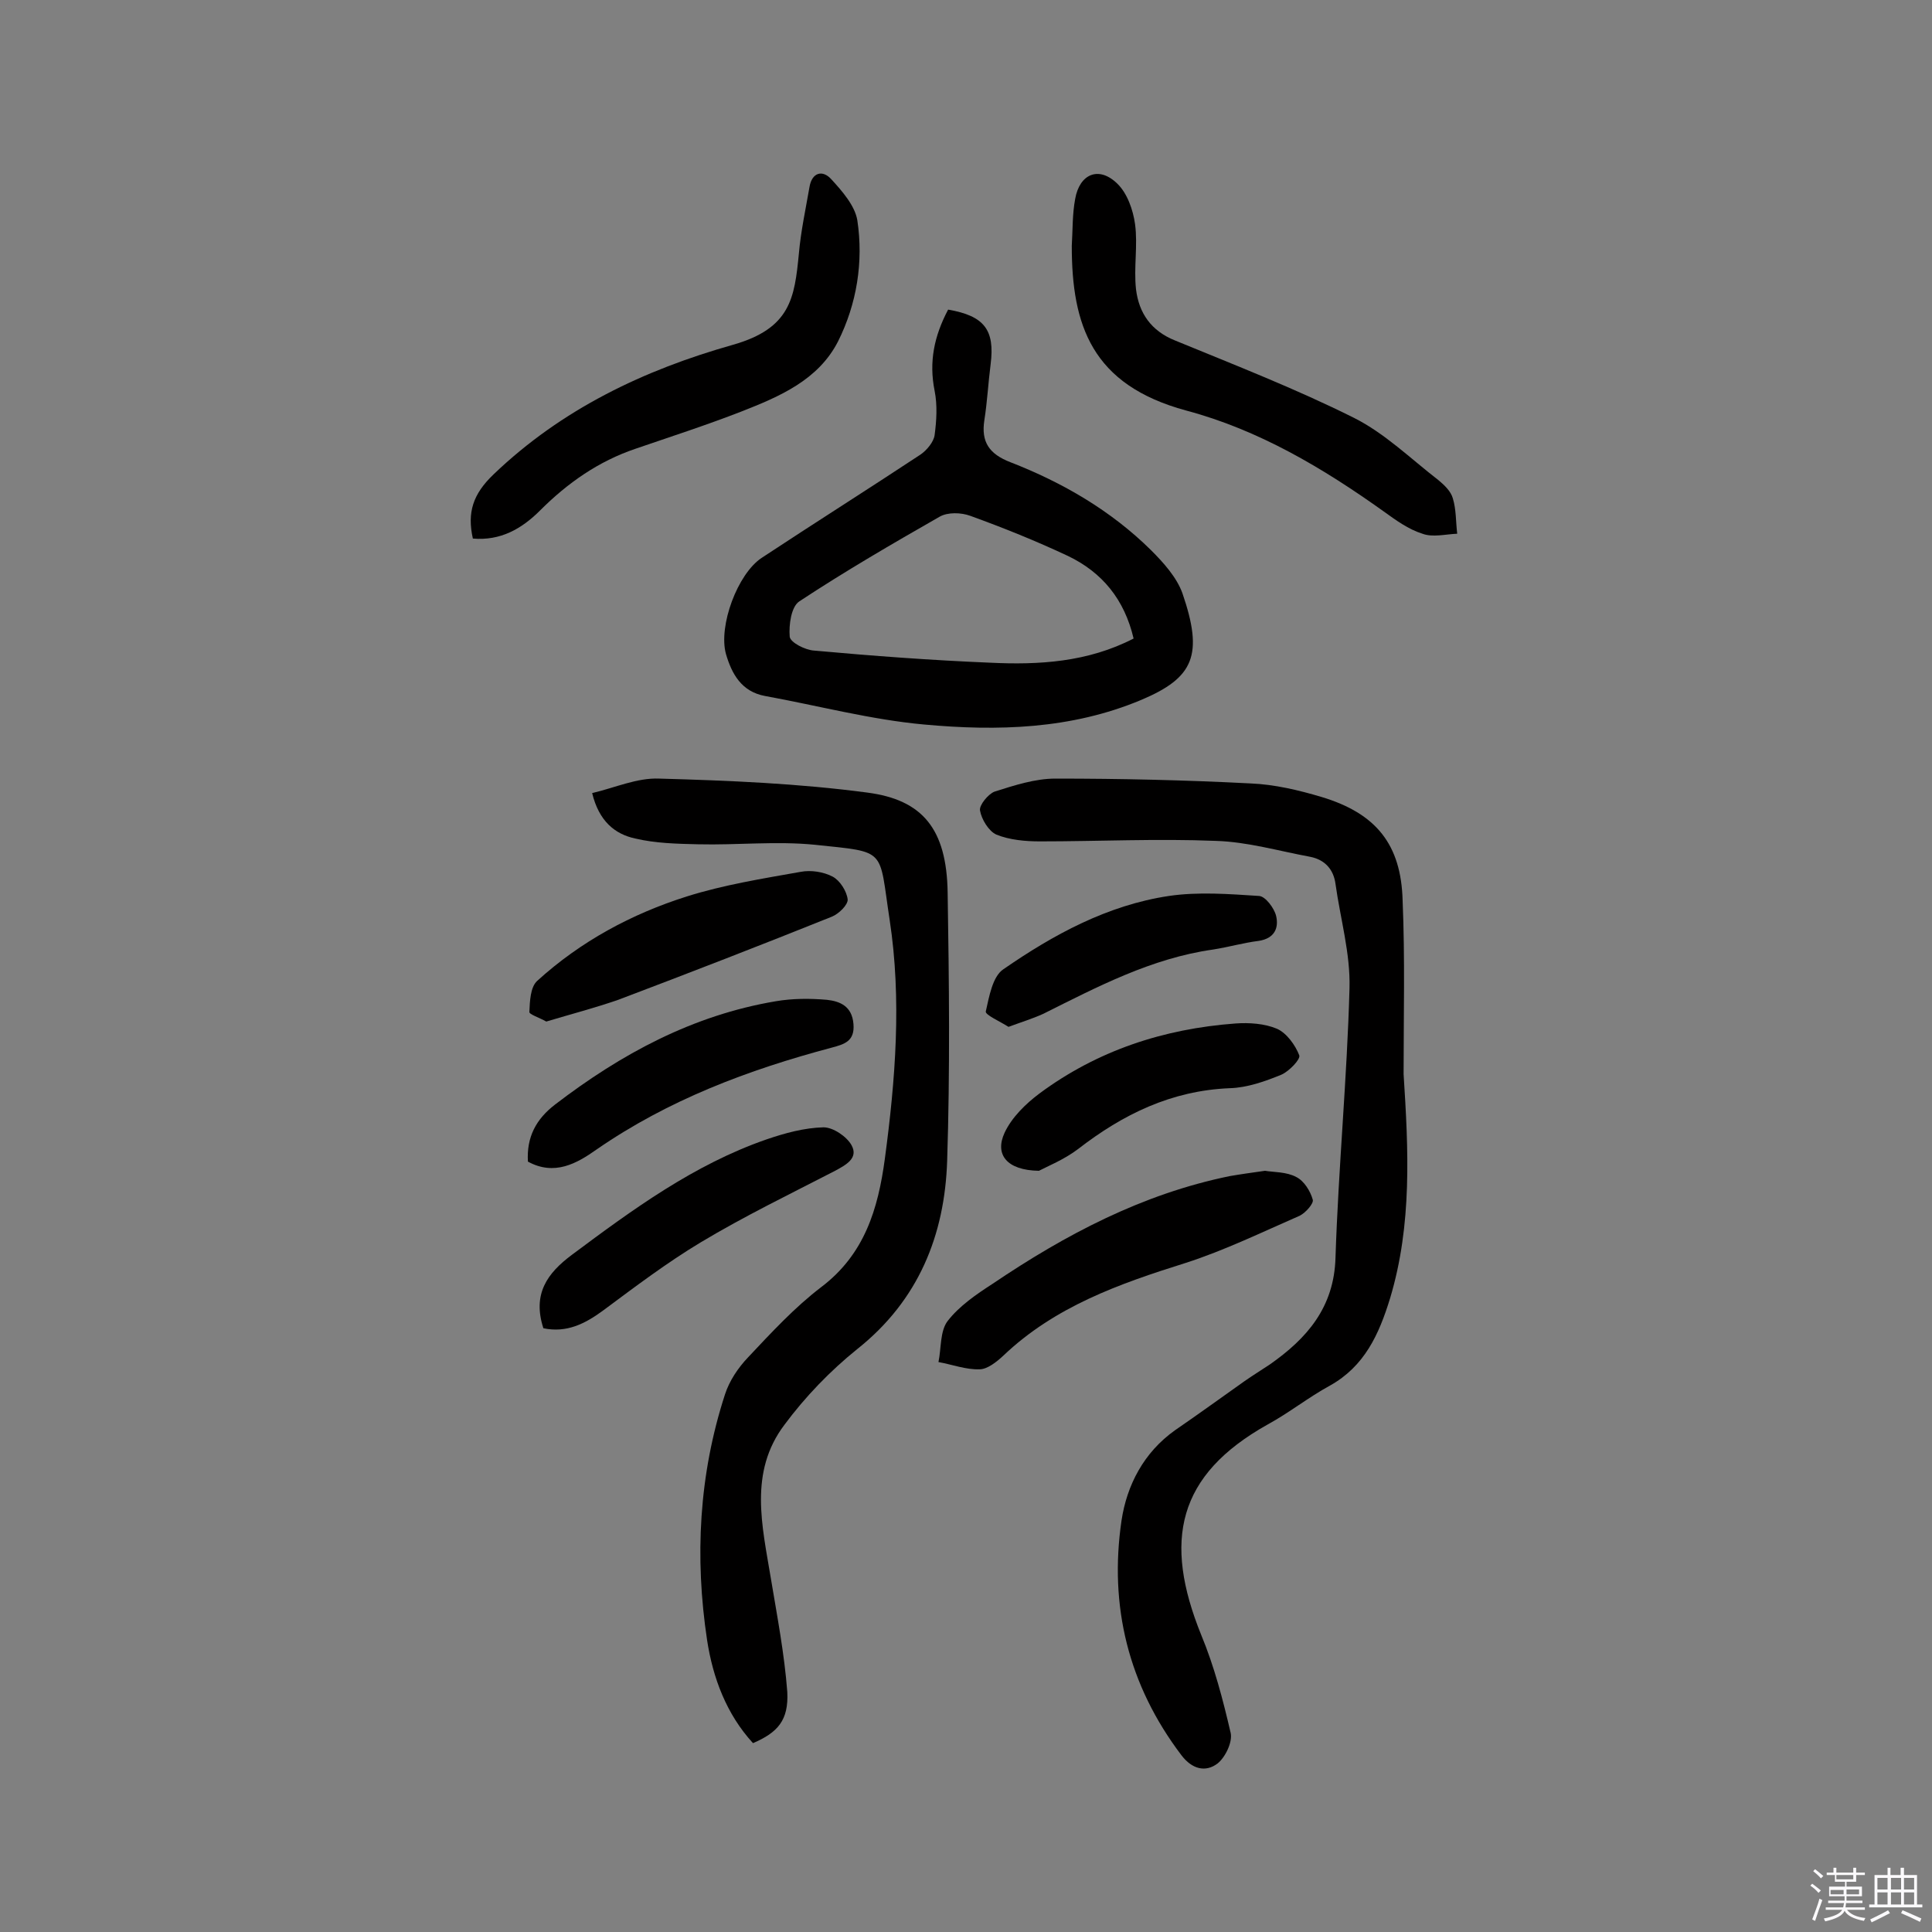 <svg enable-background="new 0 0 400 400" viewBox="0 0 400 400" xmlns="http://www.w3.org/2000/svg"><rect x="0" y="0" width="400" height="400" fill="#808080" stroke="none"/><path d="m374.8 390.4.4-.4c.7.5 1.3 1 1.8 1.4l-.5.5c-.5-.6-1.1-1.1-1.7-1.5zm1 7.3-.6-.3c.5-1.4 1.1-2.8 1.5-4.3.2.1.4.2.6.3-.5 1.3-1 2.8-1.5 4.3zm-.4-10.3.4-.4c.4.3 1 .8 1.7 1.4l-.5.5c-.4-.5-1-1-1.6-1.5zm2.5.3h1.7v-1h.6v1h3.5v-1h.6v1h1.8v.5h-1.8v1.4h-2v1h3.2v2h-3.2v.9h3.3v.5h-3.4c0 .3-.1.6-.1.9h4v.5h-3.7c.7.9 1.9 1.5 3.8 1.7-.1.2-.2.4-.3.6-2.1-.4-3.5-1.1-4-2.1-.4 1-1.8 1.7-4 2.2-.1-.2-.2-.4-.3-.6 2.1-.4 3.4-1 3.8-1.8h-3.4v-.5h3.6c.1-.3.1-.6.2-.9h-3.3v-.5h3.4c0-.3 0-.6 0-.9h-3.2v-2h3.3v-1h-2.1v-1.4h-1.7v-.5zm1.1 3.5v1h2.7c0-.3 0-.4 0-.4 0-.1 0-.2 0-.2 0-.1 0-.2 0-.3h-2.7zm1.2-3v.9h3.5v-.9zm4.7 3h-2.6v.6.4h2.6z" fill="#fbfafc"/><path d="m393.6 386.7h.6v1.5h2.7v6.1h1.1v.6h-11v-.6h1.1v-6.1h2.7v-1.5h.6v1.5h2.1v-1.5zm-2.7 8.8.4.6c-1.2.6-2.5 1.3-3.8 1.9-.1-.2-.2-.4-.3-.6 1.2-.6 2.5-1.2 3.7-1.9zm-2.2-6.7v2.4h2.1v-2.4zm0 3v2.5h2.1v-2.5zm2.8-3v2.4h2.1v-2.4zm0 3v2.5h2.1v-2.5zm6 6.1c-1.4-.7-2.7-1.3-3.9-1.8l.3-.6c1.5.6 2.7 1.2 3.9 1.7zm-1.2-9.1h-2.1v2.4h2.1zm-2.1 3v2.5h2.1v-2.5z" fill="#fbfafc"/><g fill="#010000"><path d="m290.6 222.4c1 15.6 1.8 31.1-2.8 46.4-2.3 7.5-5.3 14.1-12.5 18.1-4.4 2.4-8.4 5.6-12.8 8-18.8 10.5-21.7 24.1-13.8 43.6 2.7 6.5 4.5 13.4 6.1 20.3.4 1.9-1.1 5-2.7 6.3-2.5 1.9-5.3 1.2-7.5-1.7-11-14.5-15-30.9-12.4-48.6 1.1-7.3 4.6-14.1 11.1-18.7 4.8-3.3 9.5-6.7 14.3-10.1 1.7-1.2 3.5-2.3 5.3-3.5 7.7-5.4 13.3-11.8 13.6-22.1.6-18.6 2.4-37.2 2.9-55.8.2-7.2-1.9-14.4-2.9-21.6-.4-3-2.2-5-5.2-5.6-6.5-1.2-13-3.1-19.5-3.3-12.2-.5-24.4.1-36.5.1-3 0-6.3-.3-9-1.4-1.6-.7-3.1-3.2-3.4-5-.2-1.1 1.7-3.4 3-3.9 4.1-1.3 8.4-2.7 12.6-2.7 13.5 0 26.9.3 40.4 1 5 .2 10 1.4 14.7 2.8 11.3 3.4 16.5 9.8 16.8 21.5.5 11.9.2 23.9.2 35.9z"/><path d="m155.9 360.9c-5.5-6-8.3-13.5-9.5-21.3-2.6-17.2-1.7-34.3 3.7-50.9.9-2.8 2.7-5.5 4.8-7.7 4.8-5.1 9.6-10.3 15.1-14.5 9-6.8 11.8-16.2 13.2-26.6 2.2-16.4 3.5-33 1-49.4-2.3-15-.4-14-15.5-15.6-8-.8-16.1.1-24.2-.1-4.3-.1-8.8-.2-13-1.2-4.2-.9-7.5-3.6-8.9-9.4 4.7-1.1 9.3-3.2 13.9-3 14.4.4 28.8 1 43.1 2.9 11.4 1.5 16.4 7.5 16.6 20.7.3 18.5.5 37-.1 55.5-.5 15.4-5.9 28.9-18.6 39-5.6 4.5-10.8 9.9-15.1 15.7-7.4 9.8-4.6 20.9-2.8 31.8 1.3 7.8 2.8 15.6 3.4 23.5.3 5.9-2 8.4-7.1 10.6z"/><path d="m196.3 64.1c7.5 1.3 9.7 4.2 8.8 11.3-.5 3.9-.7 7.8-1.3 11.6-.7 4.5 1 7 5.4 8.7 10.8 4.2 20.8 10 29.1 18.2 2.6 2.6 5.3 5.6 6.5 8.9 4.4 12.8 2.4 17.5-8.5 22.1-14.5 6.1-29.8 6.5-45 5.1-11-1-21.9-3.9-32.9-5.9-4.9-.9-6.9-4.6-8.1-8.7-1.6-5.8 2.4-16.6 7.4-19.9 10.9-7.2 22-14.2 32.9-21.4 1.3-.9 2.7-2.6 2.9-4 .4-3 .6-6.2 0-9.2-1.2-6-.1-11.3 2.8-16.8zm38.4 68.1c-1.9-8.1-6.5-13.7-13.6-17.1-6.6-3.1-13.3-5.8-20.2-8.3-1.9-.7-4.7-.8-6.4.2-9.8 5.6-19.6 11.3-29 17.5-1.7 1.1-2.2 4.9-2 7.3.1 1.2 3.2 2.8 5.1 2.9 12.1 1.1 24.2 2 36.3 2.5 10.2.5 20.3-.1 29.8-5z"/><path d="m221.9 50.9c.2-3.2.1-6.5.7-9.7.9-5.2 4.9-6.9 8.7-3.2 2.1 2 3.3 5.5 3.7 8.4.6 4.4-.3 9 .2 13.5.6 4.9 3.1 8.6 8.1 10.6 12.4 5.1 25 10 37 16 6.4 3.2 11.8 8.5 17.5 12.9 1.2 1 2.6 2.3 3 3.8.7 2.3.6 4.8.9 7.3-2.4.1-5.1.8-7.2 0-2.9-.9-5.5-2.8-8-4.6-12.6-9-25.9-16.9-40.9-20.9-19.6-5.3-23.7-17.7-23.7-34.1z"/><path d="m97.9 111.5c-1.2-5.4 0-9.2 4.3-13.3 14.1-13.5 31.1-21.6 49.5-26.8 12-3.4 12.8-9.7 13.7-18.9.4-4.6 1.4-9.2 2.2-13.8.5-3 2.7-3.6 4.5-1.6 2.3 2.5 4.9 5.5 5.4 8.5 1.3 8.6-.1 17.3-4 25.1-4.1 8-12.1 11.4-20 14.5-7.2 2.8-14.6 5.2-21.9 7.7-7.7 2.6-14.1 7.1-19.8 12.8-3.8 3.8-8.2 6.3-13.9 5.8z"/><path d="m261.9 242.4c1.8.3 4.5.2 6.5 1.3 1.6.8 2.9 2.9 3.4 4.7.2.8-1.5 2.7-2.7 3.3-7.8 3.4-15.6 7.2-23.7 9.8-13.7 4.3-27 9-37.7 19.2-1.4 1.3-3.3 2.8-4.9 2.8-2.8.1-5.7-1-8.5-1.5.6-2.9.3-6.4 1.9-8.5 2.4-3.1 5.9-5.5 9.3-7.7 15.1-10.2 31-18.6 49.1-22.3 2.3-.4 4.5-.7 7.3-1.1z"/><path d="m109.3 240.5c-.3-5.1 1.7-8.8 5.6-11.8 13.7-10.5 28.5-18.5 45.7-21.4 3.5-.6 7.1-.6 10.6-.3 2.7.3 5.2 1.3 5.5 5 .3 3.6-1.9 4.2-4.5 4.9-17.3 4.6-33.8 10.8-48.7 21.1-4.1 2.9-8.7 5.5-14.2 2.5z"/><path d="m112.5 275c-2.3-7.1.8-11.4 5.9-15.2 12.6-9.4 25.3-18.7 40.3-23.9 3.8-1.3 7.8-2.4 11.8-2.5 2 0 4.8 1.9 5.8 3.7 1.5 2.7-1.2 4.1-3.4 5.3-9.3 4.8-18.8 9.4-27.8 14.8-7 4.2-13.6 9.2-20.2 14.1-3.8 2.8-7.6 4.7-12.4 3.7z"/><path d="m113.1 211.5c-1.4-.8-3.6-1.5-3.5-2 .1-2.2.2-5.1 1.6-6.4 9-8.2 19.6-13.9 31-17.5 7.6-2.4 15.7-3.7 23.6-5.1 2.1-.4 4.7 0 6.6 1 1.5.8 2.9 3 3.1 4.7.1 1.1-1.8 3-3.3 3.6-14.7 5.9-29.4 11.6-44.2 17.2-4.9 1.7-9.9 3-14.9 4.5z"/><path d="m215.1 242.4c-6.7-.1-9.2-3.4-7.1-7.9 1.5-3.2 4.4-6 7.2-8.1 12-8.9 25.7-13.4 40.6-14.5 2.8-.2 6 0 8.6 1.1 2 .9 3.8 3.4 4.6 5.5.3.8-2.1 3.3-3.7 4-3.4 1.4-7.1 2.7-10.7 2.8-12.1.5-22.1 5.4-31.4 12.6-2.9 2.2-6.4 3.6-8.1 4.5z"/><path d="m208.8 212.6c-1.7-1.1-4.9-2.5-4.7-3.2.7-3.1 1.4-7.2 3.6-8.7 10.4-7.2 21.6-13.3 34.3-15.2 6.1-.9 12.5-.4 18.7 0 1.3.1 3.1 2.5 3.5 4.1.6 2.5-.3 4.7-3.6 5.2-3.2.4-6.3 1.3-9.5 1.8-12.7 1.8-23.9 7.7-35.1 13.3-2.2 1-4.5 1.7-7.2 2.7z"/></g></svg>
